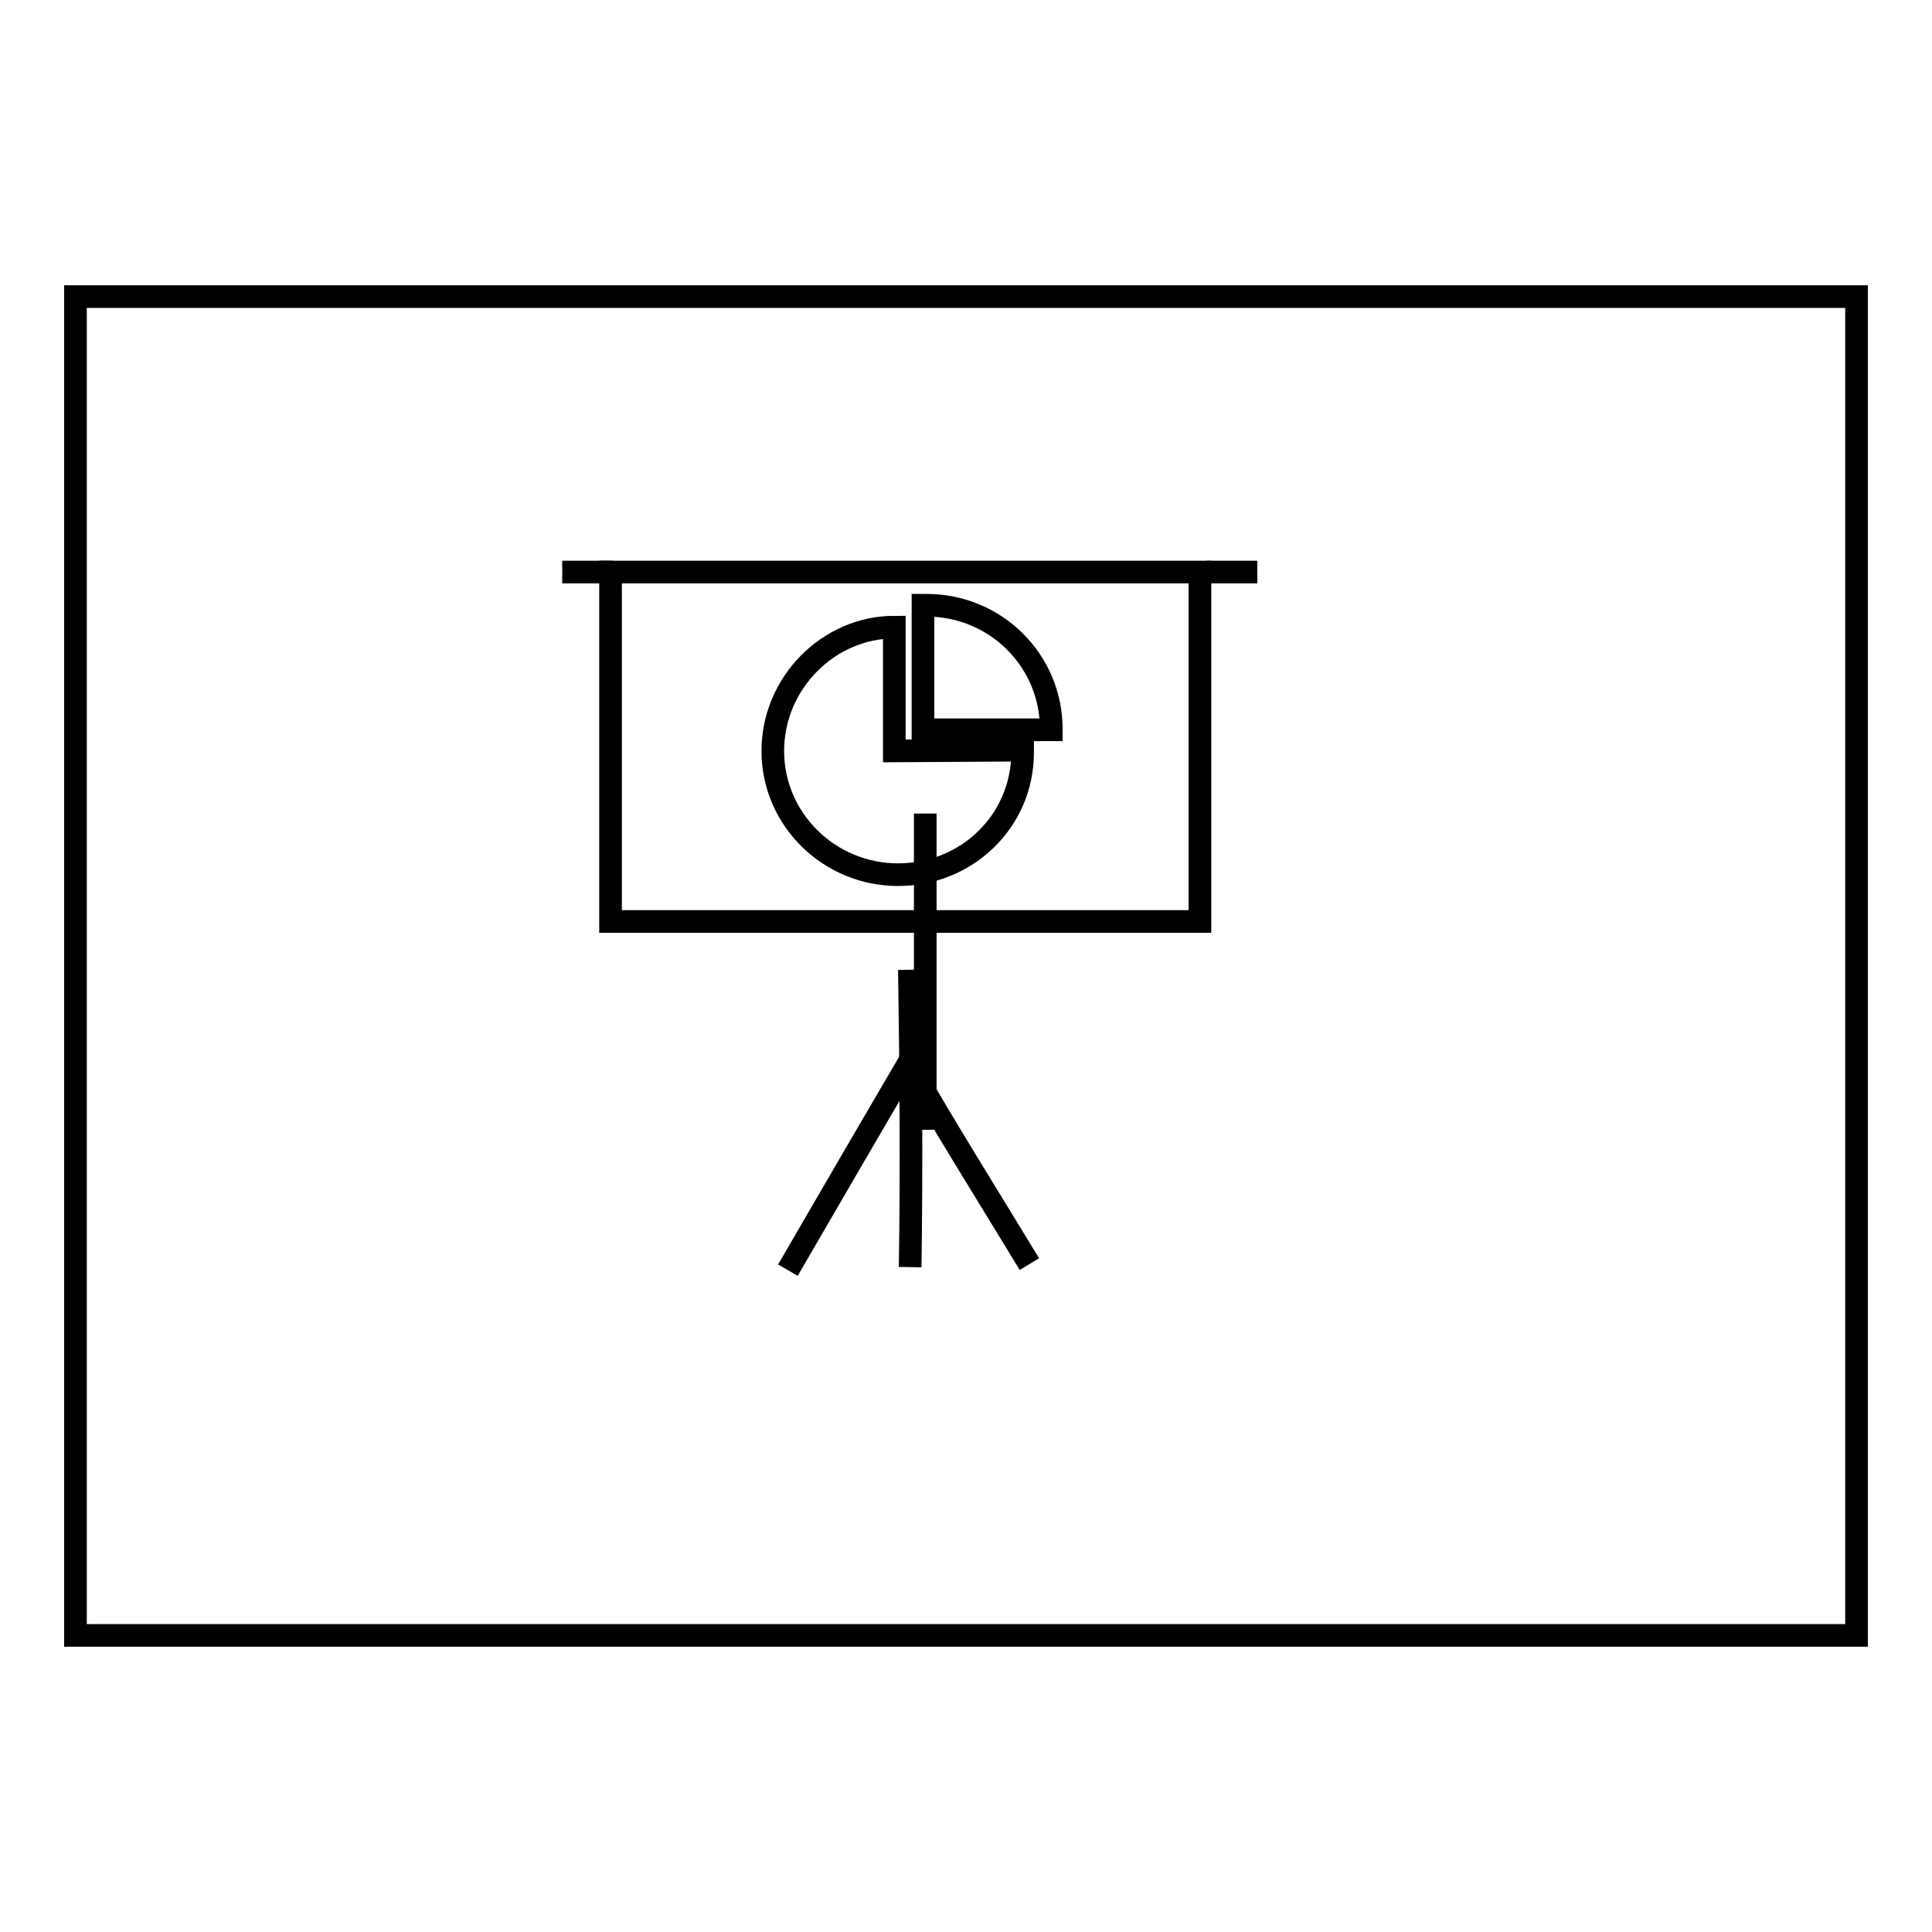 <?xml version="1.0" encoding="utf-8"?>
<!-- Svg Vector Icons : http://www.onlinewebfonts.com/icon -->
<!DOCTYPE svg PUBLIC "-//W3C//DTD SVG 1.1//EN" "http://www.w3.org/Graphics/SVG/1.1/DTD/svg11.dtd">
<svg version="1.1" xmlns="http://www.w3.org/2000/svg" xmlns:xlink="http://www.w3.org/1999/xlink" x="0px" y="0px" viewBox="0 0 256 256" enable-background="new 0 0 256 256" xml:space="preserve">
<g><g><path stroke-width="3" fill-opacity="0" stroke="#000000"  d="M80.9,75.8h78.1v46.3H80.9V75.8z"/><path stroke-width="3" fill-opacity="0" stroke="#000000"  d="M122.6,107.8L122.6,107.8v41.9l0,0V107.8z"/><path stroke-width="3" fill-opacity="0" stroke="#000000"  d="M120.5,128.5c0.2,13.1,0.3,26.3,0.1,39.4"/><path stroke-width="3" fill-opacity="0" stroke="#000000"  d="M120.6,140.5c-5.4,9.2-10.8,18.5-16.2,27.8"/><path stroke-width="3" fill-opacity="0" stroke="#000000"  d="M120.2,140.6c5.2,9.1,10.8,18,16.2,26.9"/><path stroke-width="3" fill-opacity="0" stroke="#000000"  d="M81.2,75.8h-6.7H81.2z"/><path stroke-width="3" fill-opacity="0" stroke="#000000"  d="M166.6,75.8h-6.7H166.6z"/><path stroke-width="3" fill-opacity="0" stroke="#000000"  d="M118.5,99.5V83.1c-8.7,0-16.1,7.4-16.1,16.4c0,9.1,7.5,16.4,16.6,16.4c9.1,0,16.5-7.1,16.5-16.2c0-0.2,0-0.3,0-0.3L118.5,99.5z"/><path stroke-width="3" fill-opacity="0" stroke="#000000"  d="M122.3,80.2l0,16.5l17,0c0,0,0,0,0-0.1c0-9.1-7.4-16.4-16.5-16.4C122.7,80.2,122.5,80.2,122.3,80.2z"/><path stroke-width="3" fill-opacity="0" stroke="#000000"  d="M10,39.3h236v177.4H10V39.3L10,39.3z"/></g></g>
</svg>
